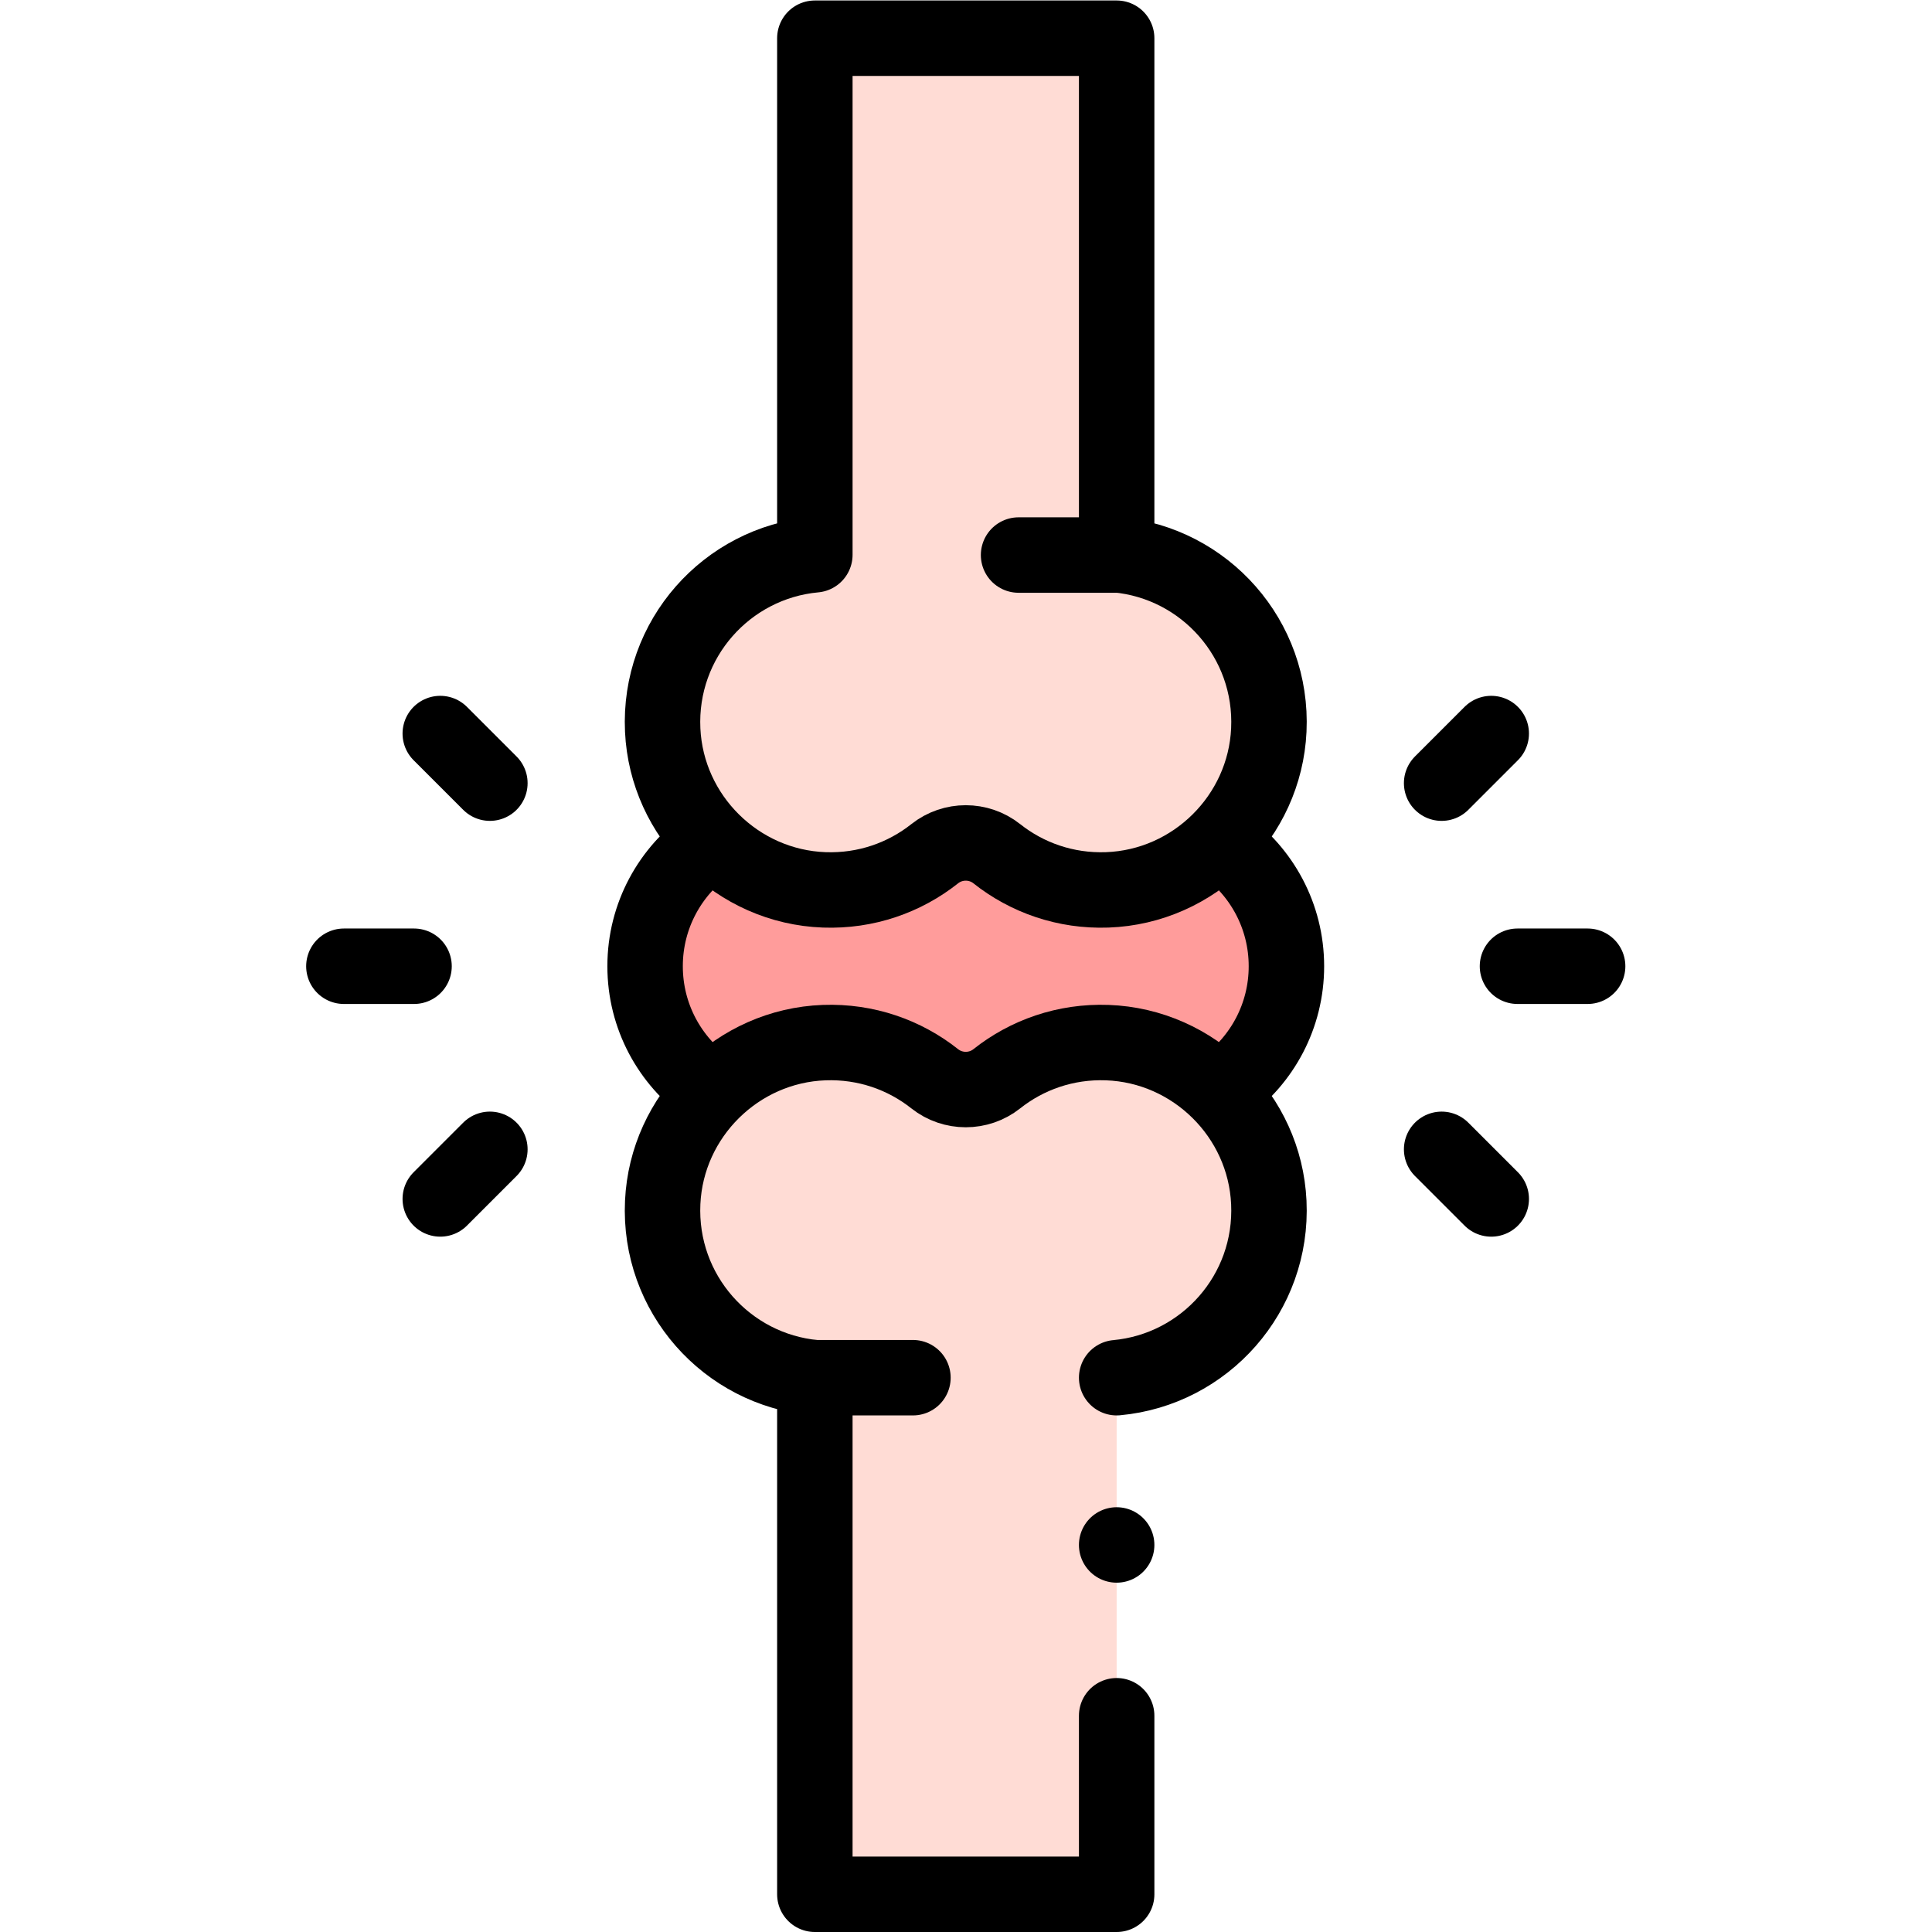 <?xml version="1.0" encoding="UTF-8" standalone="no"?>
<!-- Created with Inkscape (http://www.inkscape.org/) -->

<svg
   version="1.1"
   id="svg2763"
   xml:space="preserve"
   width="682.667"
   height="682.667"
   viewBox="0 0 682.667 682.667"
   xmlns="http://www.w3.org/2000/svg"
   xmlns:svg="http://www.w3.org/2000/svg"><defs
     id="defs2767"><clipPath
       clipPathUnits="userSpaceOnUse"
       id="clipPath2777"><path
         d="M 0,512 H 512 V 0 H 0 Z"
         id="path2775" /></clipPath></defs><g
     id="g2769"
     transform="matrix(1.333,0,0,-1.333,0,682.667)"><g
       id="g2771"><g
         id="g2773"
         clip-path="url(#clipPath2777)"><g
           id="g2779"
           transform="translate(301.451,216.451)"><path
             d="m 0,0 h -90.902 c -21.843,0 -39.549,17.707 -39.549,39.549 0,21.842 17.706,39.549 39.549,39.549 H 0 c 21.842,0 39.549,-17.707 39.549,-39.549 C 39.549,17.707 21.842,0 0,0"
             style="fill:#ff9c9b;fill-opacity:1;fill-rule:nonzero;stroke:none"
             id="path2781" /></g><g
           id="g2783"
           transform="translate(324.285,288.295)"><path
             d="m 0,0 c 10.114,-7.163 16.715,-18.958 16.715,-32.295 0,-13.18 -6.447,-24.854 -16.36,-32.041"
             style="fill:none;stroke:#000000;stroke-width:20;stroke-linecap:round;stroke-linejoin:round;stroke-miterlimit:10;stroke-dasharray:none;stroke-opacity:1"
             id="path2785" /></g><g
           id="g2787"
           transform="translate(187.643,223.757)"><path
             d="m 0,0 c -10.073,7.168 -16.643,18.938 -16.643,32.243 0,13.463 6.727,25.355 17.003,32.497"
             style="fill:none;stroke:#000000;stroke-width:20;stroke-linecap:round;stroke-linejoin:round;stroke-miterlimit:10;stroke-dasharray:none;stroke-opacity:1"
             id="path2789" /></g><g
           id="g2791"
           transform="translate(296,57.324)"><path
             d="M 0,0 0.002,-47.324 H -80.003 V 89.609 c -23.342,2.152 -41.464,22.322 -40.331,46.474 1.077,22.971 19.838,41.517 42.819,42.348 11.08,0.4 21.298,-3.25 29.289,-9.586 4.801,-3.807 11.65,-3.807 16.451,0 7.991,6.336 18.209,9.986 29.289,9.586 C 20.495,177.6 39.256,159.054 40.333,136.083 41.466,111.931 23.344,91.761 0.002,89.609"
             style="fill:#ffdcd5;fill-opacity:1;fill-rule:nonzero;stroke:#000000;stroke-width:20;stroke-linecap:round;stroke-linejoin:round;stroke-miterlimit:10;stroke-dasharray:none;stroke-opacity:1"
             id="path2793" /></g><g
           id="g2795"
           transform="translate(296,102.597)"><path
             d="M 0,0 V 0"
             style="fill:none;stroke:#000000;stroke-width:20;stroke-linecap:round;stroke-linejoin:round;stroke-miterlimit:10;stroke-dasharray:none;stroke-opacity:1"
             id="path2797" /></g><g
           id="g2799"
           transform="translate(215.998,146.934)"><path
             d="M 0,0 H 26.002"
             style="fill:none;stroke:#000000;stroke-width:20;stroke-linecap:round;stroke-linejoin:round;stroke-miterlimit:10;stroke-dasharray:none;stroke-opacity:1"
             id="path2801" /></g><g
           id="g2803"
           transform="translate(175.666,318.593)"><path
             d="m 0,0 c 1.077,-22.971 19.839,-41.517 42.82,-42.348 11.08,-0.4 21.298,3.25 29.289,9.586 4.8,3.807 11.65,3.807 16.45,0 7.991,-6.336 18.209,-9.986 29.289,-9.586 22.981,0.831 41.743,19.377 42.82,42.348 1.133,24.152 -16.99,44.322 -40.332,46.474 V 183.407 H 40.332 V 46.474 C 16.99,44.322 -1.133,24.152 0,0"
             style="fill:#ffdcd5;fill-opacity:1;fill-rule:nonzero;stroke:none"
             id="path2805" /></g><g
           id="g2807"
           transform="translate(175.666,318.593)"><path
             d="m 0,0 c 1.077,-22.971 19.839,-41.517 42.82,-42.348 11.08,-0.4 21.298,3.25 29.289,9.586 4.8,3.807 11.65,3.807 16.45,0 7.991,-6.336 18.209,-9.986 29.289,-9.586 22.981,0.831 41.743,19.377 42.82,42.348 1.133,24.152 -16.99,44.322 -40.332,46.474 V 183.407 H 40.332 V 46.474 C 16.99,44.322 -1.133,24.152 0,0 Z"
             style="fill:none;stroke:#000000;stroke-width:20;stroke-linecap:round;stroke-linejoin:round;stroke-miterlimit:10;stroke-dasharray:none;stroke-opacity:1"
             id="path2809" /></g><g
           id="g2811"
           transform="translate(269.998,364.999)"><path
             d="M 0,0 H 26.002"
             style="fill:none;stroke:#000000;stroke-width:20;stroke-linecap:round;stroke-linejoin:round;stroke-miterlimit:10;stroke-dasharray:none;stroke-opacity:1"
             id="path2813" /></g><g
           id="g2815"
           transform="translate(420.844,256)"><path
             d="M 0,0 H -18.596"
             style="fill:none;stroke:#000000;stroke-width:20;stroke-linecap:round;stroke-linejoin:round;stroke-miterlimit:10;stroke-dasharray:none;stroke-opacity:1"
             id="path2817" /></g><g
           id="g2819"
           transform="translate(395.294,194.317)"><path
             d="M 0,0 -13.149,13.149"
             style="fill:none;stroke:#000000;stroke-width:20;stroke-linecap:round;stroke-linejoin:round;stroke-miterlimit:10;stroke-dasharray:none;stroke-opacity:1"
             id="path2821" /></g><g
           id="g2823"
           transform="translate(382.144,304.533)"><path
             d="M 0,0 13.149,13.149"
             style="fill:none;stroke:#000000;stroke-width:20;stroke-linecap:round;stroke-linejoin:round;stroke-miterlimit:10;stroke-dasharray:none;stroke-opacity:1"
             id="path2825" /></g><g
           id="g2827"
           transform="translate(91.156,256)"><path
             d="M 0,0 H 18.596"
             style="fill:none;stroke:#000000;stroke-width:20;stroke-linecap:round;stroke-linejoin:round;stroke-miterlimit:10;stroke-dasharray:none;stroke-opacity:1"
             id="path2829" /></g><g
           id="g2831"
           transform="translate(116.706,317.683)"><path
             d="M 0,0 13.149,-13.149"
             style="fill:none;stroke:#000000;stroke-width:20;stroke-linecap:round;stroke-linejoin:round;stroke-miterlimit:10;stroke-dasharray:none;stroke-opacity:1"
             id="path2833" /></g><g
           id="g2835"
           transform="translate(129.856,207.467)"><path
             d="M 0,0 -13.149,-13.149"
             style="fill:none;stroke:#000000;stroke-width:20;stroke-linecap:round;stroke-linejoin:round;stroke-miterlimit:10;stroke-dasharray:none;stroke-opacity:1"
             id="path2837" /></g></g></g></g></svg>
